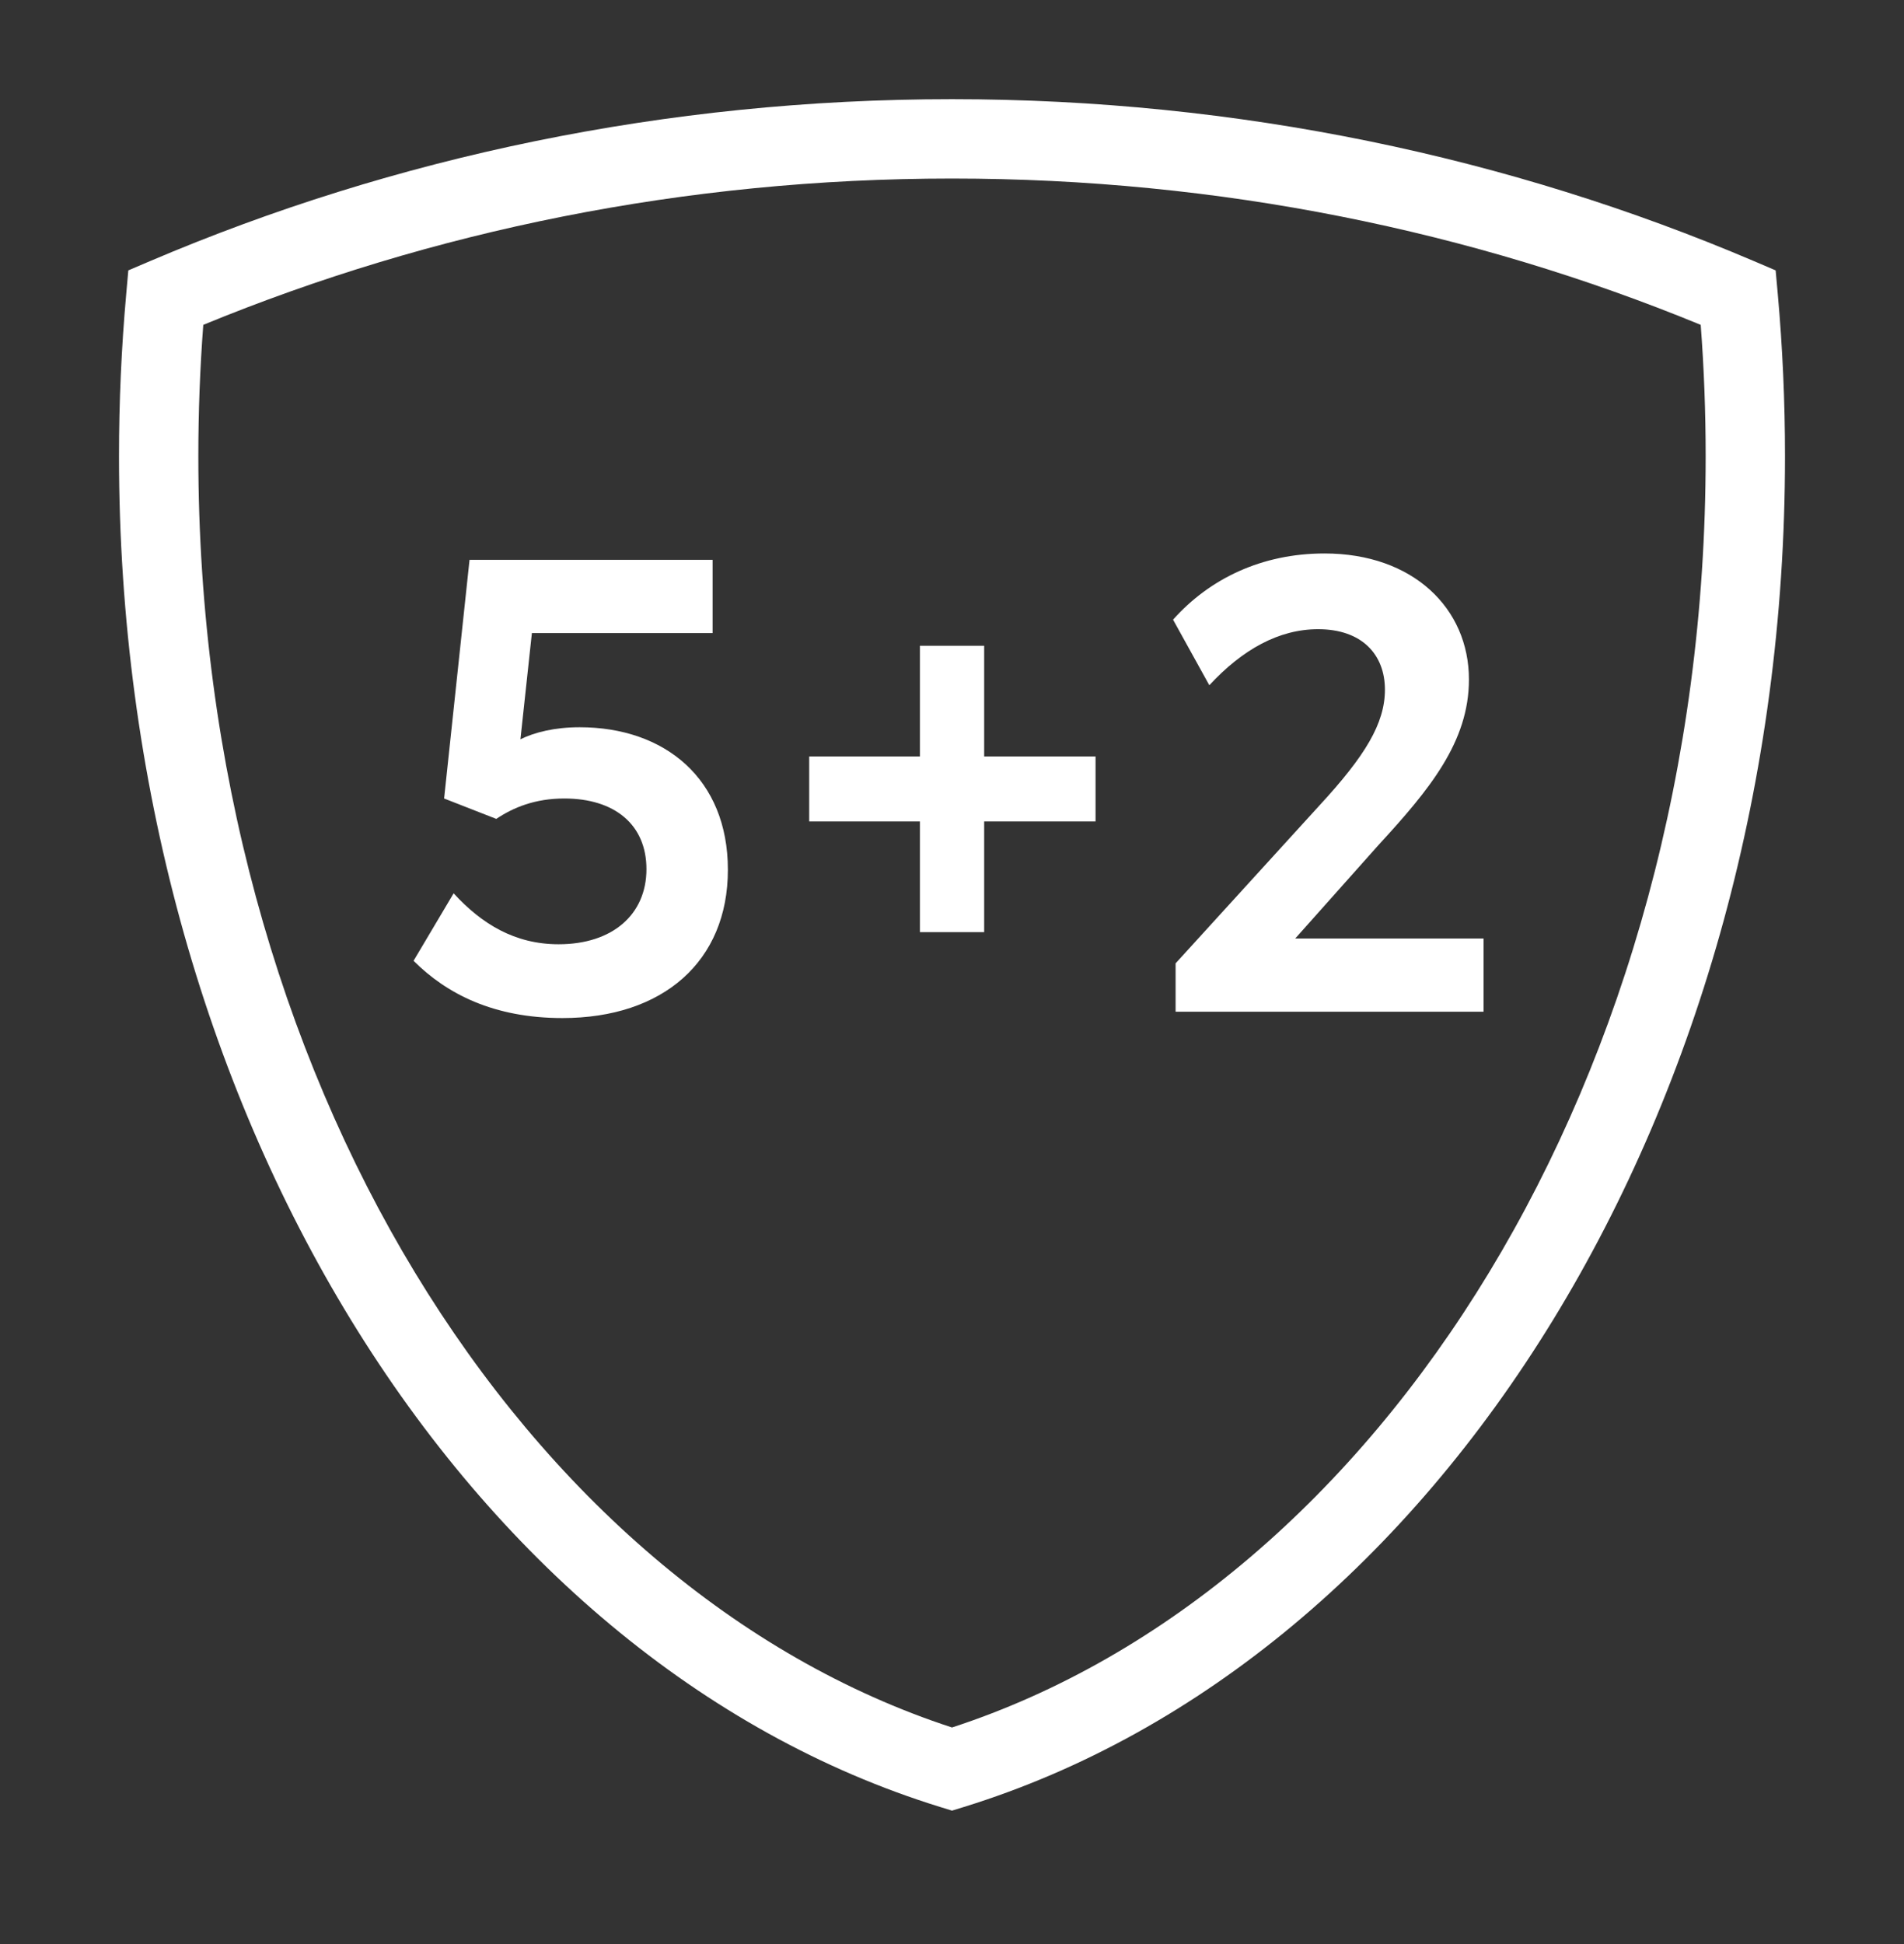 <svg width="48" height="49" viewBox="0 0 48 49" fill="none" xmlns="http://www.w3.org/2000/svg">
<rect x="0" y="0" width="48" height="49" fill="#333333" stroke="none"/>
<g clip-path="url(#clip0_3730_92622)">
<path fill-rule="evenodd" clip-rule="evenodd" d="M5.125 8.188C5.042 9.277 5 10.382 5 11.5C5 27.147 13.225 40.028 24 43.541C34.775 40.028 43 27.147 43 11.5C43 10.382 42.958 9.277 42.875 8.188C37.119 5.819 30.73 4.5 24 4.5C17.27 4.5 10.881 5.819 5.125 8.188ZM3.786 6.58C9.932 3.961 16.782 2.5 24 2.5C31.218 2.5 38.068 3.961 44.214 6.58L44.764 6.815L44.818 7.411C44.938 8.752 45 10.117 45 11.5C45 27.866 36.309 41.835 24.295 45.546L24 45.637L23.705 45.546C11.691 41.835 3 27.866 3 11.5C3 10.117 3.062 8.752 3.182 7.411L3.235 6.815L3.786 6.58Z" fill="white"/>
<path d="M14.179 25.66C12.447 25.66 11.26 25.051 10.426 24.217L11.436 22.516C12.142 23.286 12.976 23.8 14.083 23.8C15.446 23.8 16.297 23.046 16.297 21.907C16.297 20.784 15.495 20.126 14.227 20.126C13.489 20.126 12.944 20.351 12.511 20.64L11.196 20.126L11.837 14.111H17.965V15.956H13.409L13.12 18.634C13.473 18.458 13.987 18.33 14.612 18.33C16.762 18.33 18.35 19.629 18.35 21.923C18.35 24.233 16.714 25.66 14.179 25.66ZM27.619 19.067V20.704H24.811V23.495H23.191V20.704H20.4V19.067H23.191V16.276H24.811V19.067H27.619ZM29.637 25.5V24.281L33.262 20.303C34.417 19.052 34.914 18.233 34.914 17.383C34.914 16.501 34.337 15.859 33.23 15.859C32.236 15.859 31.321 16.373 30.487 17.271L29.573 15.619C30.487 14.592 31.802 13.95 33.391 13.95C35.62 13.95 37.032 15.33 37.032 17.127C37.032 18.699 36.037 19.902 34.754 21.297L32.653 23.655H37.401V25.5H29.637Z" fill="white"/>
</g>
<defs>
<clipPath id="clip0_3730_92622">
<rect width="48" height="48" fill="white" transform="translate(0 0.5)"/>
</clipPath>
</defs>
</svg>
